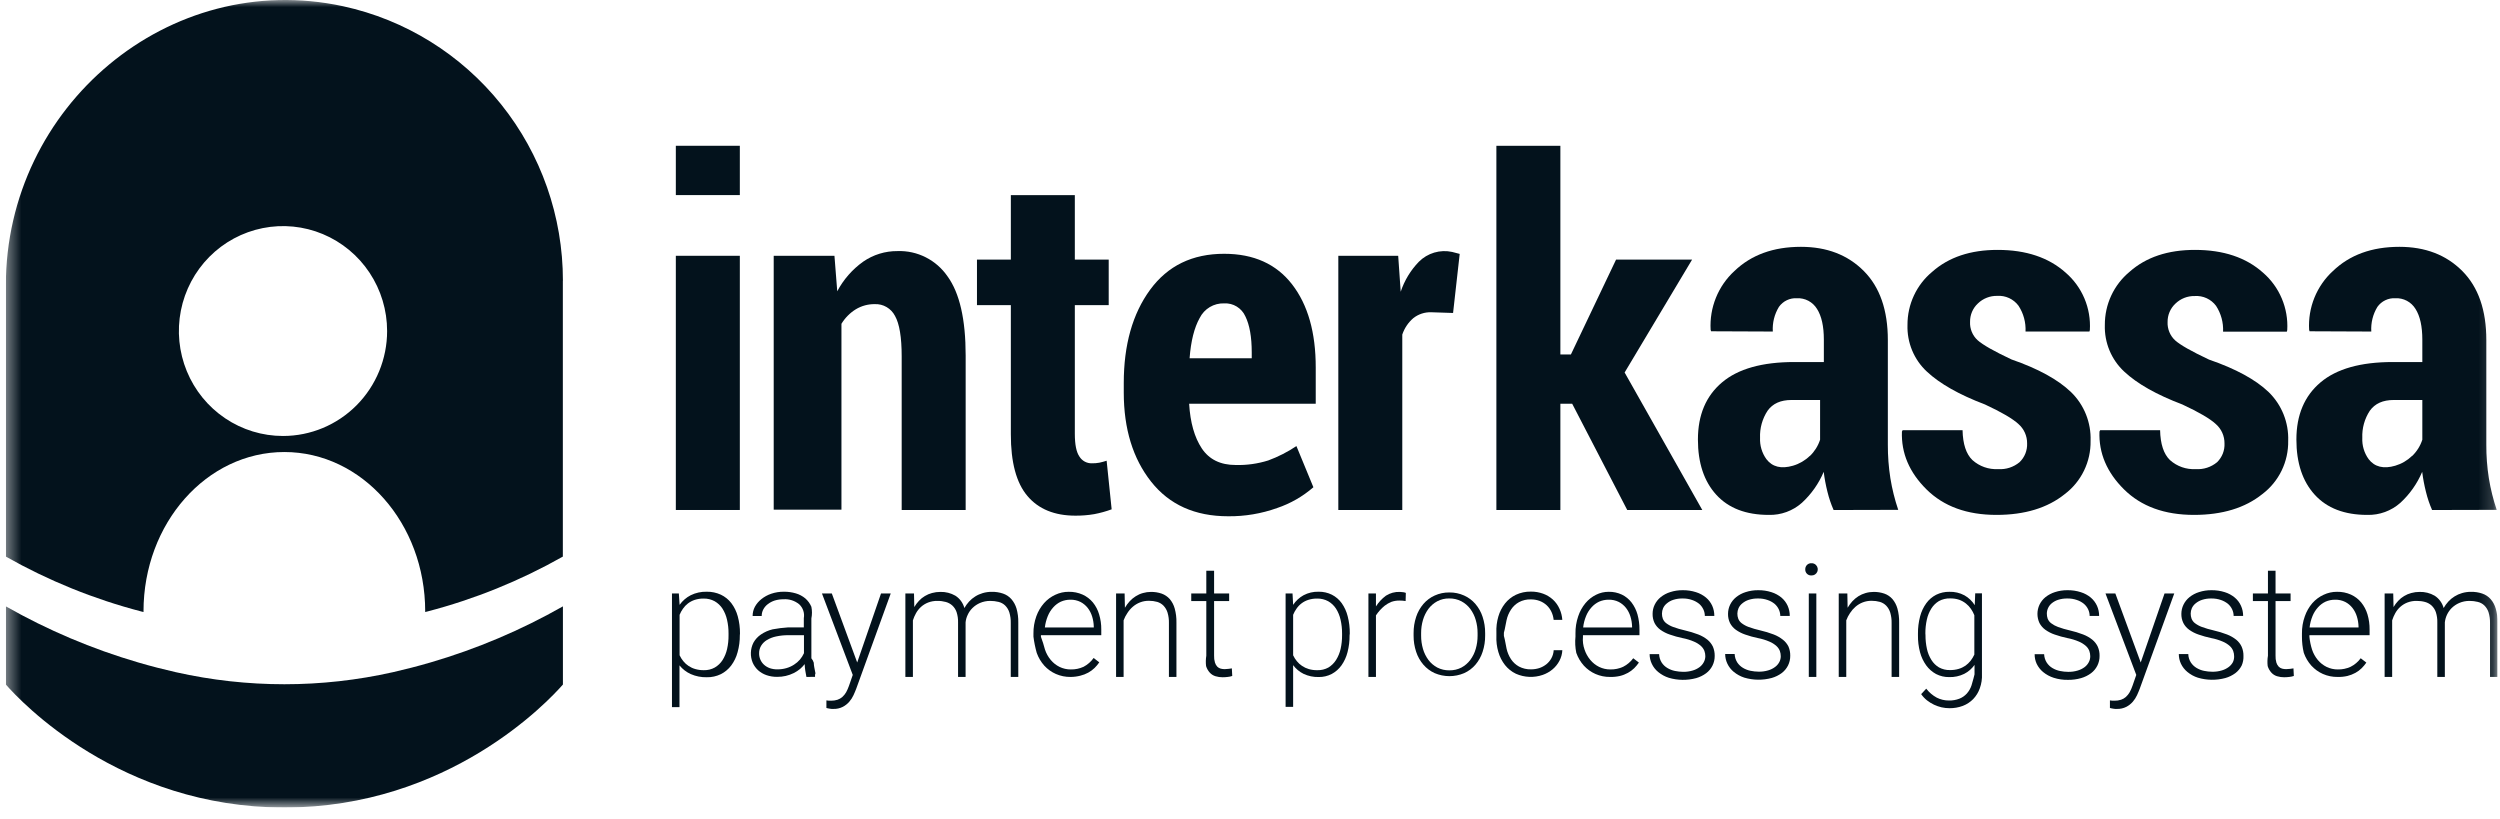 <?xml version="1.0" encoding="UTF-8"?>
<svg xmlns="http://www.w3.org/2000/svg" width="174" height="57" viewBox="0 0 174 57" fill="none">
  <g clip-path="url(#clip0_321_15991)">
    <mask id="mask0_321_15991" style="mask-type:luminance" maskUnits="userSpaceOnUse" x="0" y="0" width="174" height="57">
      <path d="M173.834 0H0.407V56.203H173.834V0Z" fill="white"></path>
    </mask>
    <g mask="url(#mask0_321_15991)">
      <path d="M51.492 13.578H47.038V10.146H51.492V13.578ZM51.492 35.495H47.038V17.803H51.492V35.495Z" fill="#03121C"></path>
      <path d="M58.078 17.804L58.272 20.273C58.707 19.453 59.326 18.747 60.079 18.21C60.782 17.724 61.616 17.468 62.468 17.476C63.148 17.452 63.823 17.6 64.431 17.908C65.039 18.215 65.56 18.671 65.948 19.235C66.789 20.393 67.21 22.228 67.21 24.741V35.496H62.757V24.796C62.757 23.474 62.602 22.538 62.293 21.989C62.16 21.732 61.958 21.518 61.709 21.373C61.461 21.227 61.176 21.156 60.889 21.168C60.422 21.161 59.964 21.286 59.563 21.527C59.156 21.779 58.814 22.125 58.565 22.536V35.475H53.85V17.804H58.078Z" fill="#03121C"></path>
      <path d="M74.808 13.579V18.068H77.166V21.237H74.808V30.189C74.808 30.939 74.914 31.467 75.125 31.773C75.216 31.921 75.344 32.043 75.496 32.126C75.649 32.209 75.82 32.25 75.993 32.246C76.168 32.249 76.344 32.235 76.516 32.203C76.687 32.167 76.856 32.121 77.022 32.066L77.371 35.449C76.977 35.594 76.572 35.706 76.16 35.784C75.728 35.858 75.289 35.893 74.85 35.89C73.397 35.89 72.284 35.434 71.51 34.522C70.736 33.61 70.351 32.174 70.355 30.215V21.237H67.997V18.068H70.355V13.579H74.808Z" fill="#03121C"></path>
      <path d="M85.476 35.932C83.172 35.932 81.387 35.129 80.118 33.524C78.85 31.918 78.216 29.852 78.214 27.326V26.661C78.214 24.003 78.825 21.838 80.048 20.167C81.27 18.497 82.989 17.662 85.204 17.664C87.257 17.664 88.834 18.375 89.932 19.795C91.03 21.216 91.578 23.146 91.575 25.586V28.102H82.764C82.841 29.402 83.134 30.439 83.644 31.208C84.155 31.976 84.941 32.364 86.003 32.364C86.77 32.385 87.535 32.277 88.268 32.048C88.959 31.793 89.618 31.457 90.231 31.047L91.412 33.912C90.671 34.555 89.814 35.047 88.887 35.359C87.792 35.751 86.638 35.945 85.476 35.932ZM85.201 21.115C84.85 21.103 84.504 21.192 84.202 21.372C83.9 21.552 83.656 21.816 83.498 22.132C83.118 22.811 82.885 23.745 82.796 24.934H87.121V24.527C87.121 23.452 86.972 22.618 86.679 22.021C86.552 21.737 86.343 21.499 86.079 21.337C85.816 21.175 85.509 21.098 85.201 21.115Z" fill="#03121C"></path>
      <path d="M101.134 21.783L99.611 21.733C99.162 21.718 98.722 21.863 98.367 22.142C98.013 22.446 97.748 22.841 97.599 23.286V35.496H93.147V17.804H97.314L97.489 20.305C97.748 19.523 98.179 18.811 98.75 18.221C99.049 17.92 99.418 17.7 99.823 17.58C100.229 17.46 100.658 17.444 101.071 17.535C101.238 17.572 101.414 17.619 101.595 17.672L101.134 21.783Z" fill="#03121C"></path>
      <path d="M109.425 28.102H108.602V35.495H104.148V10.146H108.602V24.669H109.336L112.479 18.067H117.771L113.074 25.926L118.479 35.495H113.255L109.425 28.102Z" fill="#03121C"></path>
      <path d="M127.619 35.497C127.439 35.089 127.297 34.665 127.191 34.232C127.076 33.774 126.988 33.309 126.93 32.84C126.584 33.66 126.066 34.395 125.413 34.995C124.777 35.559 123.954 35.86 123.108 35.837C121.524 35.837 120.305 35.37 119.453 34.435C118.6 33.501 118.175 32.219 118.175 30.59C118.175 28.885 118.734 27.559 119.854 26.614C120.973 25.668 122.651 25.197 124.886 25.198H126.94V23.64C126.94 22.713 126.782 22 126.466 21.504C126.32 21.264 126.113 21.068 125.866 20.936C125.619 20.805 125.341 20.743 125.062 20.757C124.82 20.743 124.58 20.791 124.362 20.896C124.144 21 123.956 21.159 123.815 21.356C123.5 21.871 123.35 22.471 123.388 23.075L119.092 23.057L119.06 22.954C119.016 22.19 119.143 21.426 119.43 20.718C119.717 20.01 120.157 19.375 120.718 18.861C121.887 17.739 123.429 17.179 125.345 17.179C127.144 17.179 128.602 17.739 129.72 18.861C130.837 19.982 131.395 21.587 131.394 23.675V30.952C131.391 31.733 131.449 32.513 131.57 33.284C131.691 34.032 131.874 34.769 132.117 35.486L127.619 35.497ZM125.963 31.742C126.292 31.428 126.538 31.037 126.678 30.604V27.839H124.693C123.93 27.839 123.382 28.087 123.024 28.586C122.657 29.144 122.473 29.805 122.5 30.474C122.476 31.003 122.63 31.524 122.938 31.953C123.353 32.499 123.971 32.652 124.792 32.413C125.232 32.285 125.633 32.051 125.963 31.731V31.742Z" fill="#03121C"></path>
      <path d="M141.087 30.86C141.09 30.605 141.037 30.352 140.933 30.119C140.829 29.887 140.676 29.68 140.485 29.513C140.085 29.142 139.308 28.687 138.155 28.151C136.364 27.473 135.016 26.711 134.113 25.866C133.669 25.455 133.319 24.951 133.085 24.39C132.852 23.829 132.741 23.224 132.761 22.616C132.757 21.91 132.91 21.211 133.207 20.572C133.504 19.932 133.939 19.368 134.48 18.919C135.628 17.9 137.146 17.391 139.036 17.393C141.011 17.393 142.589 17.921 143.77 18.977C144.338 19.467 144.786 20.083 145.078 20.776C145.37 21.47 145.499 22.223 145.454 22.975L145.423 23.075H140.977C141.008 22.439 140.836 21.808 140.487 21.277C140.316 21.047 140.091 20.865 139.832 20.745C139.573 20.626 139.288 20.573 139.005 20.593C138.757 20.588 138.511 20.631 138.281 20.722C138.049 20.813 137.839 20.948 137.661 21.121C137.485 21.284 137.346 21.483 137.252 21.704C137.158 21.925 137.112 22.164 137.116 22.404C137.105 22.642 137.146 22.88 137.237 23.1C137.328 23.32 137.465 23.517 137.64 23.677C137.998 23.999 138.783 24.446 139.997 25.016C141.856 25.66 143.238 26.418 144.144 27.29C144.595 27.727 144.949 28.256 145.183 28.84C145.417 29.425 145.527 30.053 145.504 30.683C145.517 31.4 145.361 32.11 145.048 32.755C144.736 33.399 144.276 33.96 143.707 34.39C142.507 35.353 140.924 35.836 138.957 35.837C136.904 35.837 135.279 35.246 134.085 34.063C132.89 32.88 132.32 31.538 132.374 30.038L132.423 29.941H136.594C136.615 30.906 136.843 31.598 137.278 32.019C137.769 32.46 138.413 32.687 139.07 32.65C139.611 32.688 140.145 32.515 140.563 32.167C140.737 31.999 140.875 31.796 140.965 31.57C141.055 31.345 141.097 31.103 141.087 30.86Z" fill="#03121C"></path>
      <path d="M154.825 30.86C154.827 30.605 154.774 30.352 154.67 30.119C154.565 29.887 154.412 29.68 154.22 29.513C153.82 29.142 153.044 28.687 151.891 28.151C150.099 27.473 148.751 26.711 147.849 25.866C147.405 25.455 147.054 24.951 146.82 24.39C146.588 23.829 146.477 23.224 146.497 22.616C146.493 21.91 146.645 21.211 146.942 20.572C147.24 19.932 147.675 19.368 148.216 18.919C149.363 17.9 150.882 17.391 152.772 17.393C154.748 17.393 156.326 17.921 157.505 18.977C158.073 19.467 158.521 20.083 158.813 20.777C159.106 21.47 159.236 22.223 159.192 22.975L159.163 23.086H154.726C154.756 22.45 154.585 21.82 154.238 21.288C154.067 21.058 153.842 20.876 153.583 20.756C153.324 20.637 153.04 20.584 152.755 20.604C152.507 20.598 152.261 20.642 152.03 20.732C151.799 20.823 151.588 20.959 151.409 21.132C151.234 21.295 151.095 21.494 151.001 21.715C150.907 21.936 150.861 22.175 150.864 22.415C150.854 22.653 150.896 22.89 150.987 23.11C151.077 23.33 151.214 23.527 151.388 23.688C151.746 24.01 152.532 24.456 153.746 25.027C155.611 25.669 156.994 26.423 157.896 27.287C158.346 27.724 158.701 28.253 158.935 28.837C159.17 29.422 159.28 30.05 159.258 30.68C159.27 31.398 159.114 32.109 158.801 32.754C158.487 33.399 158.026 33.96 157.456 34.39C156.255 35.353 154.672 35.836 152.706 35.837C150.652 35.837 149.028 35.246 147.833 34.063C146.638 32.88 146.068 31.538 146.123 30.038L146.173 29.941H150.343C150.364 30.906 150.592 31.598 151.027 32.019C151.518 32.461 152.164 32.688 152.821 32.65C153.361 32.688 153.895 32.515 154.312 32.167C154.484 31.998 154.619 31.794 154.708 31.569C154.796 31.344 154.837 31.102 154.825 30.86Z" fill="#03121C"></path>
      <path d="M169.273 35.497C169.094 35.089 168.951 34.665 168.846 34.232C168.73 33.774 168.643 33.309 168.584 32.84C168.238 33.66 167.72 34.395 167.067 34.995C166.432 35.559 165.608 35.86 164.762 35.837C163.178 35.837 161.96 35.37 161.107 34.435C160.255 33.501 159.829 32.219 159.829 30.59C159.829 28.885 160.389 27.559 161.508 26.614C162.628 25.668 164.305 25.197 166.541 25.198H168.594V23.64C168.594 22.713 168.436 22 168.121 21.504C167.975 21.264 167.767 21.068 167.52 20.936C167.273 20.805 166.995 20.743 166.716 20.757C166.476 20.743 166.235 20.791 166.017 20.896C165.799 21 165.611 21.159 165.469 21.356C165.154 21.871 165.005 22.471 165.042 23.075L160.746 23.057L160.715 22.954C160.671 22.19 160.797 21.426 161.084 20.718C161.371 20.01 161.811 19.375 162.373 18.861C163.541 17.739 165.083 17.179 166.999 17.179C168.798 17.179 170.256 17.739 171.374 18.861C172.492 19.982 173.05 21.587 173.048 23.675V30.952C173.045 31.733 173.103 32.513 173.224 33.284C173.345 34.032 173.529 34.769 173.771 35.486L169.273 35.497ZM167.88 31.742C168.208 31.428 168.454 31.037 168.594 30.604V27.839H166.609C165.847 27.839 165.299 28.087 164.94 28.586C164.573 29.144 164.39 29.805 164.416 30.474C164.392 31.003 164.546 31.524 164.854 31.953C165.27 32.5 165.901 32.653 166.711 32.413C167.149 32.284 167.551 32.05 167.88 31.731V31.742Z" fill="#03121C"></path>
      <path d="M51.492 44.211C51.496 44.609 51.444 45.007 51.337 45.391C51.249 45.728 51.097 46.044 50.889 46.323C50.698 46.575 50.451 46.781 50.169 46.923C49.865 47.069 49.531 47.143 49.194 47.136C48.811 47.145 48.43 47.071 48.078 46.917C47.773 46.78 47.503 46.572 47.292 46.31V49.215H46.769V41.306H47.248L47.3 42.098C47.501 41.816 47.766 41.585 48.073 41.428C48.42 41.257 48.803 41.174 49.189 41.184C49.529 41.178 49.865 41.249 50.174 41.391C50.458 41.526 50.707 41.727 50.9 41.977C51.107 42.251 51.259 42.563 51.348 42.896C51.455 43.288 51.507 43.693 51.502 44.1L51.492 44.211ZM50.706 44.087C50.709 43.766 50.673 43.446 50.601 43.133C50.541 42.859 50.433 42.597 50.284 42.36C50.146 42.148 49.96 41.973 49.742 41.847C49.506 41.719 49.24 41.654 48.972 41.66C48.761 41.657 48.552 41.688 48.351 41.752C48.182 41.809 48.022 41.893 47.879 42.001C47.747 42.103 47.631 42.225 47.536 42.362C47.441 42.495 47.362 42.639 47.3 42.79V45.608C47.37 45.757 47.458 45.896 47.562 46.022C47.666 46.149 47.787 46.26 47.924 46.35C48.069 46.447 48.228 46.52 48.395 46.566C48.588 46.621 48.787 46.648 48.987 46.645C49.255 46.653 49.519 46.588 49.752 46.458C49.969 46.331 50.153 46.155 50.289 45.943C50.438 45.705 50.545 45.444 50.606 45.169C50.677 44.855 50.71 44.533 50.706 44.211V44.087Z" fill="#03121C"></path>
      <path d="M56.127 47.115C56.093 46.922 56.064 46.8 56.045 46.658C56.024 46.513 56.011 46.368 56.006 46.222C55.91 46.345 55.802 46.458 55.684 46.56C55.549 46.671 55.402 46.767 55.246 46.845C54.887 47.023 54.491 47.114 54.091 47.109C53.835 47.113 53.581 47.072 53.339 46.988C53.126 46.913 52.929 46.798 52.76 46.647C52.605 46.502 52.479 46.327 52.391 46.132C52.297 45.91 52.252 45.669 52.261 45.427C52.269 45.185 52.329 44.948 52.438 44.733C52.565 44.502 52.745 44.306 52.962 44.16C53.21 43.992 53.486 43.87 53.777 43.801C54.133 43.734 54.494 43.689 54.856 43.666H55.946V43.024C55.977 42.849 55.965 42.67 55.909 42.501C55.853 42.333 55.756 42.181 55.626 42.06C55.319 41.807 54.927 41.681 54.531 41.709C54.325 41.707 54.119 41.737 53.921 41.796C53.748 41.851 53.585 41.936 53.441 42.047C53.311 42.145 53.204 42.27 53.127 42.414C53.051 42.555 53.012 42.713 53.014 42.874H52.383C52.382 42.65 52.435 42.429 52.54 42.232C52.653 42.028 52.804 41.849 52.986 41.704C53.191 41.539 53.423 41.411 53.672 41.326C53.959 41.228 54.26 41.18 54.563 41.184C54.844 41.181 55.123 41.22 55.393 41.3C55.633 41.37 55.856 41.489 56.048 41.648C56.231 41.808 56.377 42.008 56.472 42.232C56.526 42.501 56.526 42.777 56.472 43.045V45.818C56.548 45.908 56.604 46.012 56.638 46.124C56.638 46.233 56.656 46.333 56.672 46.433C56.687 46.534 56.706 46.626 56.727 46.716C56.748 46.806 56.774 46.885 56.727 46.951V47.109L56.127 47.115ZM54.112 46.587C54.325 46.589 54.538 46.559 54.743 46.499C54.929 46.445 55.105 46.364 55.267 46.259C55.421 46.161 55.559 46.041 55.679 45.903C55.791 45.77 55.885 45.621 55.956 45.462V44.21H54.88C54.59 44.206 54.301 44.236 54.018 44.297C53.791 44.344 53.573 44.428 53.373 44.548C53.209 44.646 53.072 44.783 52.972 44.947C52.879 45.106 52.831 45.289 52.834 45.475C52.832 45.624 52.862 45.771 52.921 45.908C52.98 46.044 53.067 46.167 53.177 46.267C53.294 46.372 53.43 46.452 53.578 46.505C53.75 46.563 53.931 46.591 54.112 46.587Z" fill="#03121C"></path>
      <path d="M59.661 46.109L61.319 41.306H61.995L59.59 47.944C59.543 48.076 59.48 48.208 59.404 48.385C59.328 48.55 59.23 48.703 59.111 48.839C58.984 48.986 58.831 49.107 58.66 49.196C58.456 49.299 58.229 49.349 58 49.341H57.88L57.743 49.323C57.7 49.318 57.657 49.31 57.615 49.299L57.518 49.275V48.747C57.56 48.747 57.618 48.76 57.688 48.768C57.74 48.771 57.791 48.771 57.843 48.768C57.995 48.771 58.146 48.749 58.291 48.702C58.415 48.66 58.53 48.594 58.629 48.507C58.733 48.413 58.821 48.303 58.891 48.182C58.969 48.037 59.036 47.886 59.09 47.73L59.352 46.975L57.209 41.306H57.895L59.661 46.109Z" fill="#03121C"></path>
      <path d="M63.614 41.305L63.635 42.251C63.726 42.095 63.835 41.949 63.959 41.818C64.079 41.687 64.218 41.575 64.371 41.485C64.526 41.391 64.693 41.319 64.868 41.274C65.057 41.222 65.252 41.196 65.447 41.197C65.814 41.186 66.177 41.278 66.495 41.461C66.803 41.659 67.026 41.965 67.121 42.319C67.212 42.158 67.321 42.007 67.446 41.87C67.572 41.732 67.717 41.612 67.876 41.514C68.039 41.411 68.215 41.332 68.4 41.279C68.603 41.22 68.814 41.19 69.026 41.192C69.293 41.186 69.559 41.227 69.812 41.313C70.033 41.389 70.231 41.519 70.388 41.694C70.555 41.886 70.678 42.112 70.75 42.356C70.838 42.671 70.879 42.996 70.873 43.323V47.115H70.349V43.368C70.356 43.112 70.321 42.857 70.247 42.613C70.188 42.433 70.087 42.27 69.953 42.137C69.826 42.017 69.67 41.933 69.5 41.892C69.312 41.845 69.118 41.822 68.924 41.823C68.676 41.821 68.431 41.87 68.203 41.968C68.009 42.053 67.831 42.173 67.68 42.322C67.54 42.46 67.427 42.623 67.347 42.803C67.27 42.964 67.223 43.137 67.205 43.315V47.115H66.681V43.32C66.688 43.078 66.653 42.836 66.579 42.605C66.519 42.429 66.418 42.272 66.283 42.145C66.154 42.028 65.998 41.943 65.83 41.897C65.639 41.845 65.443 41.82 65.246 41.823C65.023 41.818 64.802 41.857 64.593 41.937C64.413 42.008 64.246 42.11 64.101 42.24C63.963 42.366 63.846 42.513 63.755 42.676C63.666 42.835 63.593 43.003 63.538 43.178V47.115H63.014V41.305H63.614Z" fill="#03121C"></path>
      <path d="M74.511 47.115C74.159 47.12 73.81 47.049 73.487 46.907C73.181 46.772 72.906 46.574 72.68 46.326C72.45 46.068 72.272 45.766 72.156 45.439C72.052 45.069 71.975 44.692 71.928 44.311V44.095C71.922 43.686 71.99 43.28 72.127 42.896C72.247 42.559 72.429 42.248 72.664 41.98C72.883 41.732 73.151 41.533 73.45 41.396C73.742 41.258 74.061 41.187 74.383 41.19C74.716 41.183 75.047 41.249 75.352 41.385C75.627 41.51 75.871 41.696 76.065 41.929C76.263 42.174 76.411 42.457 76.499 42.761C76.603 43.103 76.653 43.46 76.649 43.817V44.211H72.449V44.322C72.558 44.612 72.651 44.909 72.73 45.209C72.817 45.473 72.953 45.718 73.13 45.93C73.299 46.134 73.507 46.299 73.744 46.416C73.989 46.535 74.257 46.596 74.529 46.593C74.836 46.599 75.139 46.536 75.418 46.408C75.695 46.262 75.935 46.052 76.117 45.795L76.51 46.099C76.413 46.239 76.303 46.37 76.183 46.49C76.053 46.616 75.906 46.725 75.748 46.812C75.573 46.908 75.386 46.981 75.192 47.028C74.97 47.085 74.741 47.115 74.511 47.115ZM74.496 41.739C74.267 41.738 74.042 41.785 73.833 41.877C73.634 41.971 73.456 42.105 73.309 42.27C73.146 42.449 73.017 42.655 72.926 42.88C72.823 43.133 72.754 43.4 72.722 43.672H76.127V43.603C76.121 43.367 76.082 43.132 76.012 42.906C75.946 42.691 75.843 42.49 75.706 42.312C75.569 42.139 75.398 41.996 75.203 41.895C74.983 41.786 74.74 41.733 74.496 41.739Z" fill="#03121C"></path>
      <path d="M78.273 41.306L78.294 42.299C78.389 42.137 78.501 41.986 78.627 41.847C78.751 41.713 78.892 41.595 79.046 41.499C79.2 41.4 79.368 41.325 79.544 41.277C79.728 41.223 79.918 41.197 80.11 41.197C80.363 41.194 80.614 41.234 80.854 41.316C81.068 41.393 81.26 41.522 81.412 41.691C81.575 41.884 81.694 42.11 81.76 42.354C81.847 42.673 81.888 43.003 81.88 43.334V47.115H81.357V43.373C81.364 43.123 81.331 42.874 81.26 42.634C81.204 42.455 81.11 42.292 80.982 42.156C80.861 42.032 80.71 41.942 80.545 41.892C80.358 41.84 80.165 41.814 79.971 41.815C79.755 41.812 79.541 41.85 79.34 41.929C79.157 42.001 78.988 42.104 78.839 42.233C78.694 42.359 78.568 42.505 78.465 42.668C78.357 42.826 78.269 42.996 78.203 43.175V47.115H77.679V41.306H78.273Z" fill="#03121C"></path>
      <path d="M84.501 39.722V41.306H85.549V41.834H84.501V45.629C84.494 45.793 84.514 45.957 84.561 46.115C84.592 46.221 84.648 46.319 84.723 46.4C84.789 46.466 84.87 46.513 84.959 46.537C85.051 46.561 85.146 46.572 85.24 46.572C85.327 46.572 85.415 46.566 85.502 46.553L85.737 46.519L85.764 47.047C85.666 47.08 85.565 47.103 85.463 47.113C85.34 47.129 85.216 47.137 85.093 47.137C84.926 47.138 84.759 47.114 84.598 47.065C84.448 47.02 84.312 46.935 84.205 46.82C84.084 46.688 83.995 46.53 83.943 46.358C83.915 46.119 83.92 45.877 83.959 45.639V41.834H82.911V41.306H83.959V39.722H84.501Z" fill="#03121C"></path>
      <path d="M93.931 44.211C93.936 44.609 93.888 45.006 93.788 45.391C93.705 45.72 93.563 46.03 93.369 46.307C93.191 46.557 92.959 46.762 92.69 46.907C92.408 47.053 92.095 47.127 91.778 47.121C91.417 47.13 91.059 47.055 90.73 46.901C90.444 46.76 90.194 46.552 90.002 46.294V49.199H89.478V41.306H89.96L90.002 42.098C90.188 41.819 90.436 41.589 90.728 41.428C91.051 41.257 91.411 41.174 91.776 41.184C92.095 41.179 92.411 41.249 92.698 41.391C92.969 41.529 93.203 41.73 93.381 41.977C93.576 42.254 93.719 42.566 93.8 42.896C93.902 43.289 93.95 43.694 93.945 44.1L93.931 44.211ZM93.408 44.087C93.41 43.765 93.375 43.444 93.303 43.131C93.242 42.857 93.135 42.596 92.986 42.36C92.848 42.148 92.663 41.972 92.444 41.847C92.208 41.719 91.942 41.654 91.674 41.66C91.463 41.657 91.254 41.688 91.053 41.752C90.721 41.859 90.435 42.074 90.238 42.362C90.142 42.495 90.064 42.639 90.002 42.79V45.608C90.071 45.757 90.159 45.896 90.264 46.022C90.367 46.149 90.489 46.26 90.626 46.35C90.77 46.447 90.93 46.52 91.097 46.569C91.29 46.623 91.489 46.649 91.689 46.645C91.956 46.653 92.22 46.589 92.454 46.461C92.672 46.329 92.856 46.148 92.991 45.932C93.14 45.694 93.247 45.433 93.308 45.159C93.377 44.848 93.411 44.529 93.408 44.211V44.087Z" fill="#03121C"></path>
      <path d="M97.831 41.833C97.69 41.809 97.548 41.798 97.406 41.799C97.209 41.796 97.013 41.828 96.827 41.894C96.666 41.962 96.513 42.051 96.374 42.158C96.138 42.349 95.933 42.577 95.766 42.831V47.114H95.242V41.305H95.766V42.206C95.95 41.917 96.184 41.664 96.458 41.461C96.748 41.275 97.088 41.182 97.433 41.197C97.511 41.197 97.59 41.205 97.668 41.218C97.729 41.226 97.789 41.242 97.846 41.265L97.831 41.833Z" fill="#03121C"></path>
      <path d="M98.386 44.065C98.383 43.681 98.443 43.298 98.564 42.933C98.672 42.604 98.843 42.3 99.067 42.037C99.284 41.785 99.552 41.584 99.853 41.449C100.173 41.303 100.521 41.23 100.872 41.235C101.227 41.229 101.58 41.302 101.904 41.449C102.206 41.584 102.475 41.785 102.69 42.037C102.914 42.299 103.084 42.604 103.19 42.933C103.311 43.298 103.37 43.681 103.366 44.065V44.237C103.37 44.621 103.311 45.003 103.19 45.367C103.084 45.697 102.914 46.002 102.69 46.265C102.474 46.516 102.206 46.716 101.904 46.851C101.58 46.989 101.232 47.06 100.88 47.06C100.528 47.06 100.18 46.989 99.856 46.851C99.555 46.715 99.287 46.515 99.07 46.265C98.844 46.002 98.672 45.697 98.564 45.367C98.443 45.003 98.383 44.621 98.386 44.237V44.065ZM98.91 44.24C98.908 44.552 98.951 44.864 99.039 45.164C99.119 45.441 99.247 45.701 99.418 45.932C99.583 46.151 99.793 46.331 100.034 46.46C100.295 46.594 100.585 46.661 100.877 46.656C101.17 46.661 101.459 46.594 101.719 46.46C101.958 46.331 102.168 46.151 102.331 45.932C102.503 45.702 102.632 45.441 102.711 45.164C102.799 44.864 102.842 44.552 102.84 44.24V44.06C102.841 43.752 102.798 43.445 102.711 43.149C102.632 42.871 102.502 42.61 102.331 42.378C102.166 42.159 101.955 41.979 101.713 41.85C101.451 41.714 101.161 41.646 100.867 41.652C100.576 41.646 100.289 41.714 100.031 41.85C99.792 41.98 99.582 42.16 99.418 42.378C99.248 42.611 99.12 42.872 99.039 43.149C98.952 43.445 98.909 43.752 98.91 44.06V44.24Z" fill="#03121C"></path>
      <path d="M106.557 46.587C106.751 46.588 106.945 46.558 107.131 46.5C107.309 46.442 107.475 46.352 107.623 46.236C107.767 46.121 107.887 45.978 107.976 45.816C108.071 45.643 108.126 45.451 108.137 45.253H108.739C108.726 45.511 108.658 45.763 108.538 45.99C108.418 46.218 108.257 46.419 108.061 46.584C107.858 46.754 107.625 46.885 107.377 46.972C106.766 47.184 106.098 47.155 105.507 46.893C105.212 46.752 104.953 46.545 104.749 46.289C104.538 46.019 104.38 45.711 104.285 45.38C104.178 45.016 104.132 44.635 104.149 44.255V44.033C104.132 43.654 104.178 43.273 104.285 42.908C104.38 42.58 104.537 42.274 104.746 42.005C104.95 41.748 105.209 41.54 105.503 41.398C105.832 41.245 106.19 41.169 106.551 41.176C106.839 41.173 107.126 41.222 107.397 41.319C107.649 41.41 107.88 41.549 108.079 41.728C108.276 41.909 108.433 42.128 108.542 42.373C108.653 42.615 108.719 42.877 108.737 43.144H108.134C108.116 42.952 108.065 42.766 107.984 42.592C107.902 42.414 107.787 42.254 107.644 42.122C107.499 41.99 107.332 41.888 107.149 41.821C106.957 41.751 106.754 41.716 106.549 41.718C106.261 41.708 105.976 41.775 105.721 41.91C105.499 42.034 105.309 42.209 105.169 42.423C105.019 42.648 104.913 42.9 104.856 43.165C104.791 43.429 104.76 43.732 104.671 44.036V44.258C104.76 44.564 104.791 44.86 104.856 45.14C104.913 45.404 105.018 45.654 105.165 45.879C105.307 46.093 105.498 46.269 105.721 46.392C105.979 46.527 106.266 46.594 106.557 46.587Z" fill="#03121C"></path>
      <path d="M112.062 47.115C111.712 47.12 111.363 47.048 111.041 46.907C110.735 46.772 110.461 46.574 110.234 46.326C110.004 46.068 109.826 45.766 109.71 45.439C109.634 45.068 109.614 44.688 109.653 44.311V44.095C109.647 43.687 109.711 43.282 109.842 42.896C109.952 42.561 110.123 42.251 110.347 41.98C110.55 41.735 110.802 41.536 111.085 41.396C111.359 41.258 111.66 41.188 111.966 41.19C112.282 41.183 112.596 41.25 112.883 41.385C113.145 41.512 113.374 41.699 113.553 41.929C113.743 42.178 113.883 42.46 113.968 42.761C114.063 43.105 114.11 43.46 114.107 43.817V44.211H110.174V44.322C110.146 44.622 110.184 44.925 110.284 45.209C110.371 45.473 110.507 45.718 110.685 45.93C110.853 46.134 111.062 46.299 111.298 46.416C111.543 46.535 111.812 46.596 112.084 46.593C112.39 46.599 112.694 46.536 112.972 46.408C113.248 46.268 113.489 46.064 113.674 45.814L114.067 46.117C113.969 46.257 113.86 46.388 113.74 46.508C113.61 46.635 113.463 46.743 113.305 46.83C113.129 46.927 112.943 47 112.749 47.047C112.524 47.098 112.294 47.121 112.062 47.115ZM111.958 41.739C111.73 41.738 111.504 41.785 111.295 41.877C111.097 41.971 110.918 42.105 110.771 42.27C110.609 42.449 110.479 42.655 110.389 42.88C110.285 43.133 110.217 43.4 110.187 43.672H113.593V43.603C113.586 43.367 113.548 43.132 113.477 42.906C113.411 42.691 113.308 42.49 113.171 42.312C113.035 42.139 112.863 41.996 112.668 41.895C112.448 41.785 112.204 41.732 111.958 41.739Z" fill="#03121C"></path>
      <path d="M118.691 45.673C118.691 45.549 118.669 45.426 118.628 45.309C118.577 45.176 118.495 45.058 118.39 44.963C118.247 44.834 118.083 44.731 117.905 44.657C117.647 44.545 117.377 44.463 117.101 44.411C116.801 44.349 116.507 44.267 116.218 44.165C115.984 44.087 115.763 43.974 115.56 43.83C115.392 43.708 115.253 43.548 115.157 43.363C115.062 43.164 115.016 42.944 115.021 42.724C115.02 42.504 115.069 42.287 115.165 42.09C115.264 41.885 115.407 41.704 115.584 41.562C115.781 41.405 116.004 41.285 116.244 41.211C116.526 41.12 116.821 41.075 117.116 41.078C117.431 41.073 117.744 41.12 118.044 41.216C118.297 41.295 118.533 41.422 118.738 41.591C118.923 41.746 119.07 41.941 119.171 42.161C119.27 42.385 119.319 42.627 119.317 42.871H118.657C118.657 42.714 118.622 42.558 118.555 42.415C118.484 42.265 118.384 42.132 118.259 42.024C118.113 41.909 117.95 41.819 117.774 41.76C117.563 41.687 117.34 41.651 117.116 41.654C116.894 41.649 116.671 41.681 116.459 41.749C116.296 41.801 116.145 41.885 116.014 41.995C115.901 42.084 115.811 42.199 115.752 42.33C115.701 42.448 115.674 42.574 115.673 42.703C115.67 42.827 115.691 42.95 115.734 43.067C115.783 43.188 115.863 43.294 115.966 43.373C116.114 43.485 116.277 43.574 116.451 43.637C116.716 43.734 116.988 43.813 117.263 43.875C117.579 43.947 117.89 44.041 118.194 44.157C118.427 44.246 118.645 44.37 118.84 44.525C119.001 44.657 119.131 44.824 119.221 45.013C119.305 45.214 119.347 45.431 119.343 45.649C119.346 45.885 119.293 46.117 119.188 46.328C119.084 46.536 118.934 46.717 118.748 46.856C118.539 47.011 118.304 47.126 118.055 47.197C117.428 47.367 116.767 47.358 116.145 47.173C115.879 47.087 115.631 46.952 115.414 46.774C115.224 46.62 115.07 46.424 114.966 46.201C114.866 45.991 114.813 45.761 114.813 45.528H115.474C115.481 45.737 115.544 45.94 115.655 46.117C115.757 46.272 115.893 46.401 116.053 46.495C116.215 46.592 116.392 46.66 116.577 46.698C116.765 46.737 116.956 46.758 117.148 46.759C117.372 46.763 117.594 46.732 117.808 46.669C117.982 46.619 118.145 46.539 118.29 46.431C118.412 46.34 118.512 46.223 118.584 46.088C118.653 45.961 118.69 45.818 118.691 45.673Z" fill="#03121C"></path>
      <path d="M123.941 45.673C123.941 45.549 123.92 45.426 123.879 45.309C123.827 45.176 123.746 45.058 123.64 44.963C123.497 44.834 123.333 44.731 123.155 44.657C122.898 44.545 122.628 44.463 122.352 44.411C122.051 44.349 121.756 44.267 121.466 44.165C121.232 44.086 121.012 43.973 120.811 43.83C120.642 43.708 120.504 43.548 120.408 43.363C120.312 43.163 120.266 42.944 120.271 42.724C120.271 42.504 120.32 42.287 120.415 42.09C120.514 41.885 120.658 41.704 120.835 41.562C121.031 41.405 121.255 41.285 121.495 41.211C121.777 41.12 122.071 41.075 122.367 41.078C122.682 41.073 122.995 41.12 123.294 41.216C123.548 41.295 123.783 41.422 123.989 41.591C124.173 41.746 124.32 41.941 124.421 42.161C124.52 42.385 124.57 42.627 124.568 42.871H123.908C123.907 42.714 123.872 42.558 123.806 42.415C123.735 42.265 123.634 42.132 123.509 42.024C123.364 41.909 123.2 41.819 123.025 41.76C122.813 41.687 122.591 41.651 122.367 41.654C122.145 41.649 121.922 41.681 121.709 41.749C121.547 41.801 121.395 41.885 121.265 41.995C121.151 42.084 121.062 42.199 121.002 42.33C120.951 42.447 120.923 42.574 120.921 42.703C120.919 42.827 120.941 42.95 120.984 43.067C121.033 43.188 121.114 43.294 121.217 43.373C121.365 43.485 121.528 43.574 121.702 43.637C121.967 43.734 122.238 43.813 122.514 43.875C122.83 43.947 123.141 44.041 123.444 44.157C123.677 44.246 123.895 44.37 124.091 44.525C124.254 44.653 124.386 44.816 124.479 45.002C124.564 45.204 124.605 45.42 124.601 45.639C124.604 45.874 124.551 46.107 124.447 46.318C124.343 46.525 124.192 46.706 124.007 46.846C123.798 47 123.562 47.115 123.313 47.186C122.687 47.356 122.026 47.348 121.403 47.163C121.137 47.076 120.89 46.941 120.672 46.764C120.482 46.609 120.329 46.413 120.224 46.191C120.124 45.981 120.072 45.751 120.072 45.517H120.732C120.739 45.726 120.802 45.93 120.913 46.106C121.016 46.261 121.152 46.39 121.311 46.484C121.473 46.581 121.651 46.65 121.835 46.687C122.023 46.727 122.214 46.747 122.406 46.748C122.63 46.752 122.853 46.722 123.066 46.658C123.24 46.609 123.402 46.529 123.546 46.42C123.669 46.33 123.77 46.213 123.842 46.077C123.907 45.953 123.941 45.814 123.941 45.673Z" fill="#03121C"></path>
      <path d="M125.646 39.629C125.644 39.573 125.653 39.517 125.673 39.465C125.693 39.413 125.723 39.365 125.761 39.325C125.802 39.283 125.851 39.249 125.905 39.228C125.959 39.207 126.018 39.197 126.075 39.201C126.134 39.198 126.193 39.207 126.247 39.228C126.303 39.25 126.352 39.283 126.393 39.325C126.453 39.386 126.494 39.463 126.51 39.548C126.526 39.632 126.515 39.719 126.482 39.798C126.447 39.876 126.39 39.943 126.318 39.988C126.245 40.033 126.161 40.055 126.075 40.051C126.019 40.055 125.963 40.047 125.909 40.027C125.856 40.007 125.808 39.976 125.767 39.937C125.727 39.897 125.695 39.849 125.674 39.796C125.653 39.743 125.643 39.686 125.646 39.629ZM126.417 47.115H125.892V41.306H126.417V47.115Z" fill="#03121C"></path>
      <path d="M128.575 41.306L128.594 42.299C128.689 42.137 128.8 41.986 128.926 41.847C129.051 41.713 129.192 41.596 129.345 41.498C129.5 41.401 129.668 41.326 129.843 41.277C130.027 41.223 130.218 41.197 130.409 41.197C130.662 41.194 130.914 41.234 131.153 41.316C131.368 41.392 131.56 41.521 131.711 41.691C131.874 41.884 131.992 42.11 132.06 42.354C132.147 42.673 132.187 43.003 132.18 43.334V47.115H131.656V43.373C131.663 43.123 131.63 42.874 131.56 42.634C131.504 42.455 131.41 42.292 131.282 42.156C131.16 42.032 131.01 41.942 130.844 41.892C130.657 41.84 130.465 41.814 130.27 41.815C130.055 41.812 129.841 41.85 129.639 41.929C129.457 42.001 129.288 42.104 129.139 42.233C128.994 42.359 128.867 42.506 128.762 42.668C128.655 42.826 128.567 42.997 128.5 43.175V47.115H127.976V41.306H128.575Z" fill="#03121C"></path>
      <path d="M133.49 44.105C133.485 43.698 133.536 43.293 133.639 42.901C133.725 42.57 133.872 42.258 134.072 41.982C134.252 41.735 134.487 41.534 134.758 41.395C135.044 41.255 135.359 41.184 135.678 41.19C136.042 41.178 136.404 41.263 136.726 41.435C137.017 41.6 137.263 41.835 137.443 42.119L137.475 41.295H137.944V46.909C137.961 47.248 137.911 47.588 137.794 47.907C137.696 48.187 137.54 48.441 137.336 48.654C137.133 48.862 136.888 49.023 136.618 49.127C136.318 49.24 136 49.295 135.68 49.291C135.496 49.29 135.312 49.27 135.133 49.23C134.953 49.187 134.777 49.126 134.609 49.048C134.435 48.965 134.27 48.863 134.118 48.744C133.964 48.621 133.826 48.475 133.713 48.311L134.066 47.931C134.265 48.189 134.514 48.403 134.8 48.557C135.064 48.69 135.356 48.758 135.651 48.755C135.895 48.76 136.139 48.718 136.367 48.631C136.567 48.554 136.746 48.431 136.89 48.272C137.037 48.106 137.149 47.912 137.218 47.701C137.294 47.477 137.427 46.935 137.427 46.935V46.278C137.242 46.541 136.995 46.755 136.709 46.901C136.383 47.06 136.024 47.137 135.662 47.126C135.345 47.131 135.032 47.057 134.75 46.912C134.481 46.766 134.247 46.562 134.066 46.312C133.868 46.036 133.721 45.725 133.634 45.396C133.532 45.009 133.483 44.61 133.49 44.21V44.105ZM134.014 44.208C134.012 44.531 134.046 44.853 134.116 45.169C134.175 45.443 134.281 45.704 134.431 45.94C134.562 46.151 134.742 46.326 134.954 46.452C135.189 46.581 135.453 46.645 135.719 46.637C135.923 46.64 136.127 46.613 136.322 46.555C136.491 46.506 136.651 46.43 136.796 46.331C136.93 46.235 137.05 46.12 137.153 45.99C137.256 45.858 137.344 45.713 137.414 45.56V42.819C137.353 42.663 137.274 42.515 137.178 42.378C137.082 42.238 136.966 42.113 136.833 42.008C136.691 41.895 136.532 41.806 136.361 41.744C136.159 41.677 135.946 41.645 135.732 41.649C135.459 41.64 135.187 41.705 134.946 41.836C134.735 41.965 134.555 42.141 134.423 42.351C134.274 42.589 134.167 42.851 134.108 43.125C134.038 43.44 134.004 43.761 134.006 44.084L134.014 44.208Z" fill="#03121C"></path>
      <path d="M145.481 45.673C145.481 45.549 145.459 45.426 145.418 45.309C145.369 45.176 145.288 45.057 145.182 44.963C145.038 44.835 144.874 44.731 144.698 44.657C144.438 44.545 144.168 44.463 143.891 44.411C143.591 44.348 143.297 44.266 143.008 44.165C142.774 44.087 142.554 43.974 142.353 43.83C142.184 43.708 142.045 43.548 141.947 43.363C141.854 43.164 141.806 42.946 141.806 42.726C141.806 42.506 141.854 42.289 141.947 42.09C142.046 41.885 142.188 41.705 142.363 41.562C142.56 41.406 142.785 41.287 143.024 41.211C143.306 41.12 143.6 41.075 143.896 41.078C144.21 41.073 144.524 41.12 144.823 41.216C145.077 41.294 145.313 41.421 145.518 41.591C145.702 41.746 145.849 41.941 145.95 42.161C146.051 42.384 146.101 42.627 146.099 42.871H145.439C145.439 42.714 145.404 42.558 145.337 42.415C145.266 42.264 145.164 42.131 145.038 42.024C144.893 41.908 144.729 41.818 144.553 41.76C144.342 41.687 144.12 41.651 143.896 41.654C143.673 41.649 143.451 41.681 143.238 41.749C143.076 41.802 142.925 41.885 142.793 41.995C142.691 42.082 142.607 42.19 142.55 42.312C142.492 42.434 142.462 42.567 142.46 42.703C142.459 42.827 142.479 42.95 142.52 43.067C142.571 43.188 142.651 43.293 142.754 43.373C142.902 43.485 143.065 43.574 143.238 43.637C143.504 43.734 143.775 43.813 144.051 43.875C144.367 43.947 144.678 44.041 144.98 44.157C145.214 44.245 145.432 44.369 145.628 44.525C145.789 44.657 145.919 44.824 146.007 45.013C146.093 45.214 146.136 45.431 146.13 45.65C146.134 45.885 146.081 46.118 145.976 46.328C145.872 46.536 145.721 46.717 145.536 46.856C145.327 47.011 145.093 47.126 144.844 47.197C144.548 47.281 144.243 47.322 143.935 47.318C143.596 47.325 143.258 47.276 142.935 47.173C142.667 47.087 142.418 46.952 142.201 46.774C142.012 46.618 141.86 46.423 141.753 46.201C141.656 45.991 141.608 45.762 141.611 45.531H142.271C142.279 45.74 142.342 45.944 142.455 46.12C142.556 46.274 142.692 46.404 142.85 46.497C143.013 46.594 143.19 46.663 143.375 46.7C143.562 46.74 143.752 46.76 143.943 46.761C144.166 46.765 144.389 46.735 144.603 46.671C144.777 46.622 144.94 46.541 145.086 46.434C145.208 46.343 145.308 46.226 145.379 46.09C145.448 45.962 145.483 45.819 145.481 45.673Z" fill="#03121C"></path>
      <path d="M148.994 46.109L150.652 41.306H151.328L148.923 47.944C148.876 48.076 148.813 48.208 148.737 48.385C148.661 48.55 148.562 48.703 148.444 48.839C148.317 48.986 148.164 49.107 147.993 49.196C147.788 49.299 147.562 49.349 147.333 49.341H147.212L147.076 49.323C147.033 49.318 146.99 49.31 146.947 49.299L146.851 49.275V48.747C146.893 48.747 146.951 48.76 147.021 48.768C147.073 48.771 147.124 48.771 147.175 48.768C147.327 48.771 147.479 48.749 147.624 48.702C147.748 48.66 147.863 48.594 147.962 48.507C148.065 48.413 148.153 48.303 148.223 48.182C148.302 48.037 148.369 47.886 148.422 47.73L148.685 46.975L146.542 41.306H147.228L148.994 46.109Z" fill="#03121C"></path>
      <path d="M155.495 45.673C155.495 45.549 155.473 45.425 155.43 45.309C155.38 45.176 155.299 45.057 155.194 44.963C155.05 44.835 154.887 44.731 154.709 44.657C154.45 44.545 154.179 44.463 153.902 44.411C153.604 44.348 153.308 44.266 153.02 44.165C152.786 44.087 152.565 43.974 152.365 43.83C152.196 43.708 152.057 43.548 151.962 43.363C151.865 43.164 151.818 42.945 151.823 42.724C151.823 42.504 151.873 42.287 151.969 42.09C152.068 41.884 152.211 41.704 152.388 41.562C152.585 41.404 152.809 41.285 153.049 41.211C153.331 41.119 153.625 41.075 153.921 41.078C154.236 41.074 154.549 41.12 154.848 41.216C155.101 41.294 155.335 41.422 155.54 41.591C155.725 41.745 155.873 41.941 155.972 42.161C156.073 42.384 156.124 42.627 156.122 42.871H155.462C155.461 42.714 155.426 42.557 155.359 42.415C155.289 42.265 155.188 42.132 155.063 42.024C154.918 41.909 154.753 41.819 154.578 41.76C154.366 41.687 154.145 41.652 153.921 41.654C153.698 41.649 153.476 41.681 153.263 41.749C153.1 41.802 152.948 41.886 152.815 41.995C152.703 42.084 152.613 42.199 152.553 42.33C152.501 42.447 152.474 42.574 152.472 42.703C152.471 42.827 152.492 42.95 152.535 43.067C152.584 43.188 152.665 43.294 152.768 43.373C152.916 43.485 153.079 43.574 153.253 43.637C153.519 43.734 153.789 43.813 154.065 43.875C154.381 43.947 154.692 44.041 154.995 44.157C155.228 44.246 155.446 44.37 155.642 44.525C155.804 44.656 155.933 44.823 156.02 45.013C156.106 45.214 156.15 45.431 156.145 45.649C156.155 45.881 156.113 46.111 156.02 46.323C155.915 46.531 155.764 46.711 155.58 46.851C155.37 47.005 155.135 47.121 154.885 47.191C154.258 47.361 153.597 47.353 152.975 47.168C152.708 47.083 152.46 46.947 152.244 46.769C152.054 46.614 151.9 46.418 151.794 46.196C151.695 45.985 151.645 45.755 151.645 45.523H152.305C152.309 45.732 152.372 45.936 152.485 46.111C152.587 46.266 152.723 46.395 152.881 46.489C153.043 46.586 153.22 46.655 153.404 46.692C153.592 46.732 153.782 46.752 153.973 46.753C154.198 46.757 154.421 46.727 154.636 46.663C154.809 46.614 154.971 46.533 155.115 46.426C155.238 46.335 155.34 46.218 155.412 46.083C155.472 45.955 155.5 45.814 155.495 45.673Z" fill="#03121C"></path>
      <path d="M158.378 39.722V41.306H159.425V41.834H158.378V45.629C158.37 45.793 158.39 45.957 158.435 46.115C158.467 46.221 158.522 46.319 158.598 46.4C158.664 46.466 158.745 46.513 158.834 46.537C158.925 46.561 159.019 46.572 159.114 46.572C159.206 46.572 159.298 46.566 159.389 46.553L159.625 46.519L159.651 47.047C159.553 47.08 159.452 47.102 159.35 47.113C159.226 47.129 159.102 47.136 158.977 47.137C158.81 47.138 158.643 47.114 158.483 47.065C158.334 47.02 158.199 46.935 158.093 46.82C157.971 46.688 157.882 46.53 157.83 46.358C157.803 46.119 157.808 45.877 157.849 45.639V41.834H156.801V41.306H157.849V39.722H158.378Z" fill="#03121C"></path>
      <path d="M162.697 47.115C162.345 47.12 161.995 47.049 161.673 46.907C161.368 46.772 161.094 46.574 160.868 46.326C160.638 46.068 160.46 45.766 160.345 45.439C160.256 45.069 160.214 44.691 160.216 44.311V44.095C160.21 43.686 160.277 43.28 160.415 42.896C160.531 42.56 160.708 42.249 160.939 41.98C161.158 41.732 161.425 41.533 161.725 41.396C162.016 41.258 162.335 41.187 162.658 41.19C162.991 41.183 163.322 41.249 163.627 41.385C163.902 41.51 164.146 41.696 164.339 41.929C164.538 42.175 164.687 42.458 164.777 42.761C164.878 43.104 164.928 43.46 164.924 43.817V44.211H160.735V44.322C160.765 44.623 160.826 44.921 160.918 45.209C161.004 45.473 161.14 45.717 161.316 45.93C161.484 46.134 161.694 46.299 161.93 46.416C162.175 46.535 162.443 46.596 162.716 46.593C163.022 46.599 163.325 46.536 163.604 46.408C163.881 46.268 164.122 46.065 164.305 45.814L164.698 46.117C164.601 46.257 164.492 46.388 164.371 46.508C164.242 46.635 164.097 46.743 163.938 46.83C163.763 46.926 163.576 46.999 163.38 47.047C163.156 47.098 162.927 47.121 162.697 47.115ZM162.519 41.739C162.291 41.738 162.065 41.785 161.856 41.877C161.657 41.971 161.479 42.105 161.332 42.27C161.169 42.449 161.04 42.655 160.949 42.88C160.846 43.133 160.777 43.4 160.748 43.672H164.154V43.603C164.147 43.367 164.109 43.132 164.038 42.906C163.972 42.691 163.869 42.49 163.731 42.312C163.596 42.139 163.424 41.996 163.229 41.895C163.008 41.786 162.765 41.732 162.519 41.739Z" fill="#03121C"></path>
      <path d="M166.569 41.305L166.59 42.251C166.683 42.095 166.791 41.949 166.916 41.818C167.035 41.687 167.174 41.575 167.327 41.485C167.482 41.391 167.649 41.319 167.824 41.274C168.013 41.222 168.208 41.196 168.403 41.197C168.77 41.186 169.133 41.278 169.451 41.461C169.759 41.659 169.982 41.965 170.077 42.319C170.168 42.158 170.277 42.007 170.403 41.87C170.529 41.732 170.673 41.612 170.832 41.514C170.995 41.411 171.171 41.332 171.356 41.279C171.56 41.22 171.77 41.19 171.982 41.192C172.249 41.186 172.515 41.227 172.768 41.313C172.989 41.389 173.188 41.519 173.344 41.694C173.511 41.885 173.633 42.111 173.703 42.356C173.793 42.67 173.836 42.996 173.829 43.323V47.115H173.305V43.368C173.311 43.112 173.277 42.857 173.203 42.613C173.144 42.433 173.043 42.27 172.909 42.137C172.782 42.017 172.626 41.933 172.456 41.892C172.268 41.845 172.074 41.822 171.88 41.823C171.633 41.821 171.387 41.87 171.16 41.968C170.965 42.053 170.787 42.173 170.635 42.322C170.37 42.589 170.203 42.939 170.161 43.315V47.115H169.637V43.32C169.644 43.078 169.609 42.836 169.535 42.605C169.475 42.429 169.373 42.272 169.239 42.145C169.11 42.028 168.954 41.943 168.786 41.897C168.595 41.845 168.399 41.821 168.202 41.823C167.979 41.818 167.758 41.857 167.549 41.937C167.368 42.008 167.202 42.11 167.057 42.24C166.918 42.365 166.802 42.512 166.711 42.676C166.622 42.835 166.549 43.003 166.494 43.178V47.115H165.97V41.305H166.569Z" fill="#03121C"></path>
      <path d="M39.179 19.541C39.181 15.073 37.663 10.739 34.878 7.262C32.094 3.785 28.211 1.375 23.878 0.434C11.766 -2.183 0.407 7.384 0.407 19.869V38.739C3.374 40.417 6.544 41.702 9.838 42.56L9.988 42.597V42.552C9.988 36.42 14.376 31.461 19.791 31.461C25.206 31.461 29.594 36.428 29.594 42.552V42.597L29.743 42.56C33.037 41.702 36.207 40.417 39.174 38.739V19.541H39.179ZM19.696 30.344C18.263 30.344 16.862 29.916 15.671 29.113C14.479 28.311 13.55 27.17 13.002 25.835C12.453 24.501 12.31 23.032 12.589 21.615C12.869 20.198 13.559 18.897 14.572 17.875C15.586 16.854 16.877 16.158 18.283 15.877C19.688 15.595 21.145 15.739 22.469 16.292C23.793 16.845 24.925 17.781 25.721 18.982C26.518 20.183 26.943 21.596 26.943 23.04C26.943 24.977 26.179 26.835 24.82 28.205C23.461 29.575 21.618 30.344 19.696 30.344Z" fill="#03121C"></path>
      <path d="M27.359 46.782C22.377 47.904 17.21 47.904 12.227 46.782C11.381 46.589 10.506 46.367 9.608 46.103C6.402 45.165 3.315 43.856 0.407 42.203V47.643C1.429 48.815 8.353 56.204 19.793 56.204C31.234 56.204 38.158 48.81 39.179 47.643V42.203C36.271 43.856 33.183 45.165 29.976 46.103C29.08 46.367 28.205 46.587 27.359 46.782Z" fill="#03121C"></path>
    </g>
  </g>
  <defs>
    <clipPath id="clip0_321_15991">
      <rect width="173.427" height="56.203" fill="white" transform="translate(0.407)"></rect>
    </clipPath>
  </defs>
</svg>
